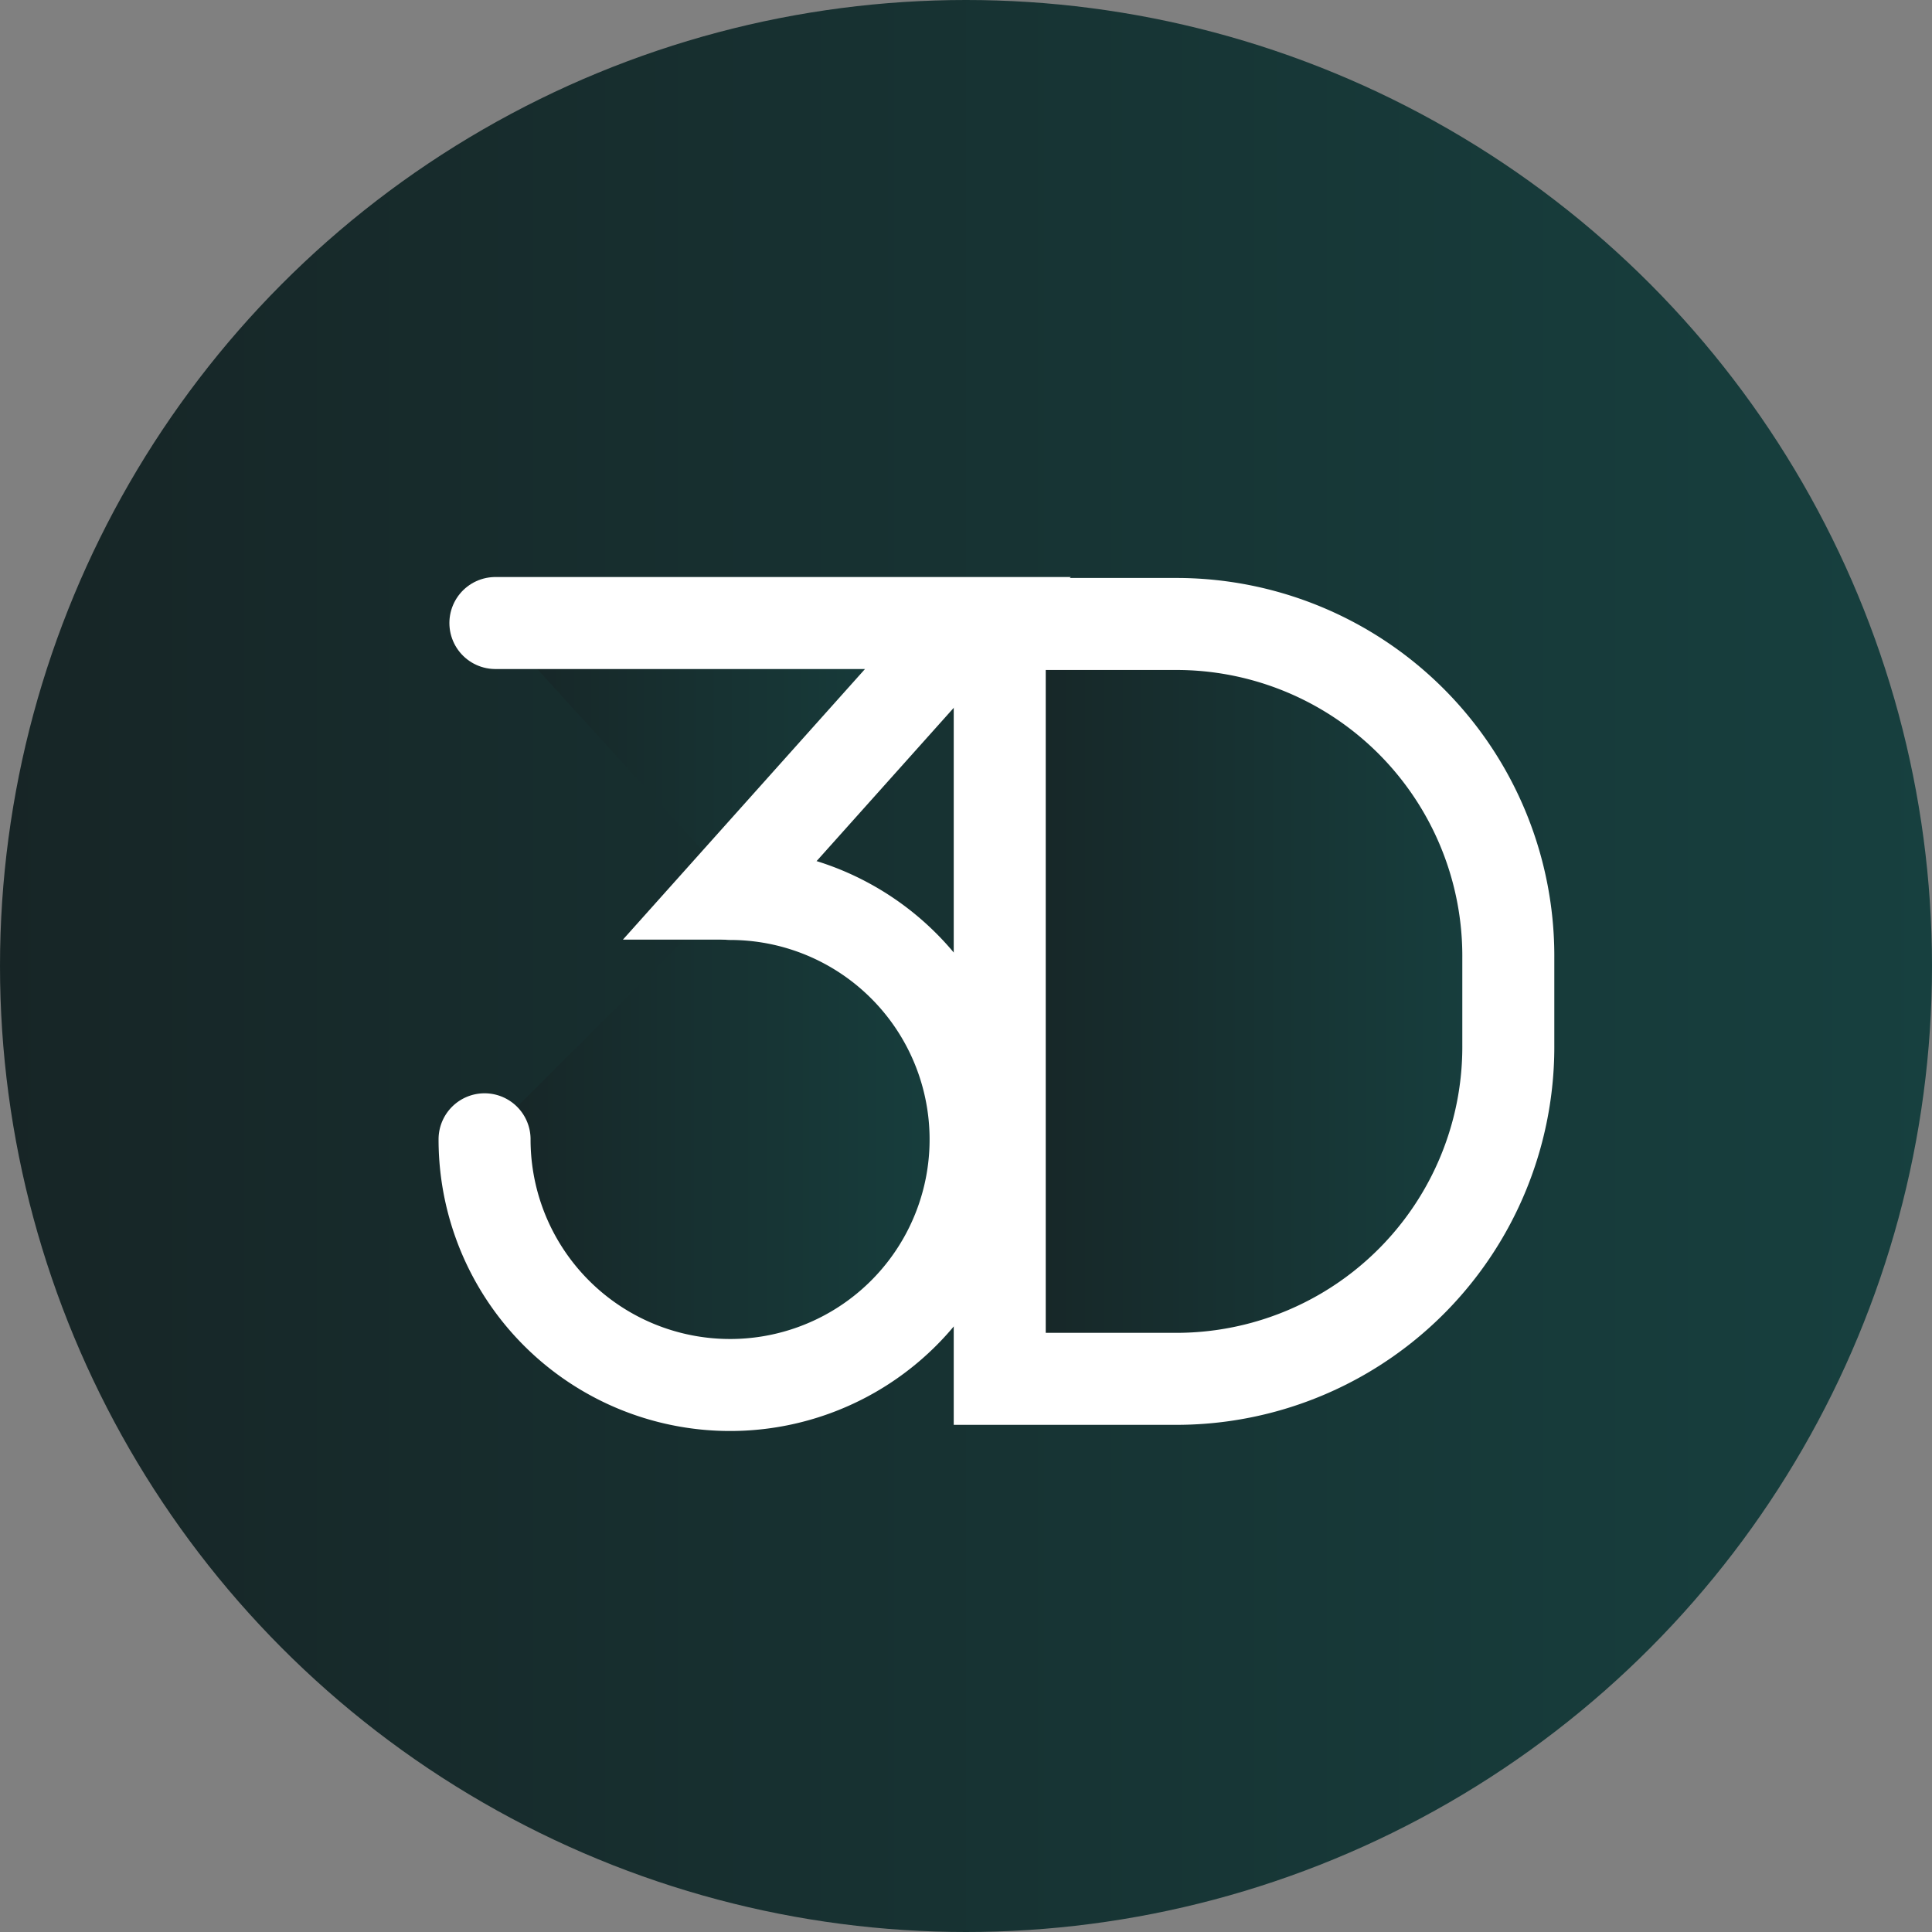<svg id="badge_3D" xmlns="http://www.w3.org/2000/svg" xmlns:xlink="http://www.w3.org/1999/xlink" width="63" height="63" viewBox="0 0 63 63">
  <rect x="0" y="0" width="63" height="63" fill="#808080" stroke="none"/>
  <defs>
    <linearGradient id="linear-gradient" x1="1" y1="0.5" x2="0" y2="0.5" gradientUnits="objectBoundingBox">
      <stop offset="0" stop-color="#17403f"/>
      <stop offset="1" stop-color="#172526"/>
    </linearGradient>
  </defs>
  <circle id="Ellipse_190" data-name="Ellipse 190" cx="31.5" cy="31.5" r="31.5" fill="url(#linear-gradient)"/>
  <g id="Group_3267" data-name="Group 3267" transform="translate(15.801 20.316)">
    <path id="Path_9721" data-name="Path 9721" d="M379.18,1696.622a8.006,8.006,0,1,0,8.008-8h0" transform="translate(-379.18 -1679.787)" stroke="#fff" stroke-linecap="round" stroke-width="3" fill="url(#linear-gradient)"/>
    <path id="Path_9722" data-name="Path 9722" d="M379.35,1684.367h15.407l-7.894,8.824h.521" transform="translate(-378.997 -1684.367)" stroke="#fff" stroke-linecap="round" stroke-width="3" fill="url(#linear-gradient)"/>
    <path id="Rectangle_3790" data-name="Rectangle 3790" d="M388.721,1684.382h5.828a10.827,10.827,0,0,1,10.756,10.9h0v2.815a10.827,10.827,0,0,1-10.756,10.9h-5.828v-24.605Z" transform="translate(-371.922 -1684.351)" stroke="#fff" stroke-linecap="round" stroke-width="3" fill="url(#linear-gradient)"/>
  </g>
</svg>
